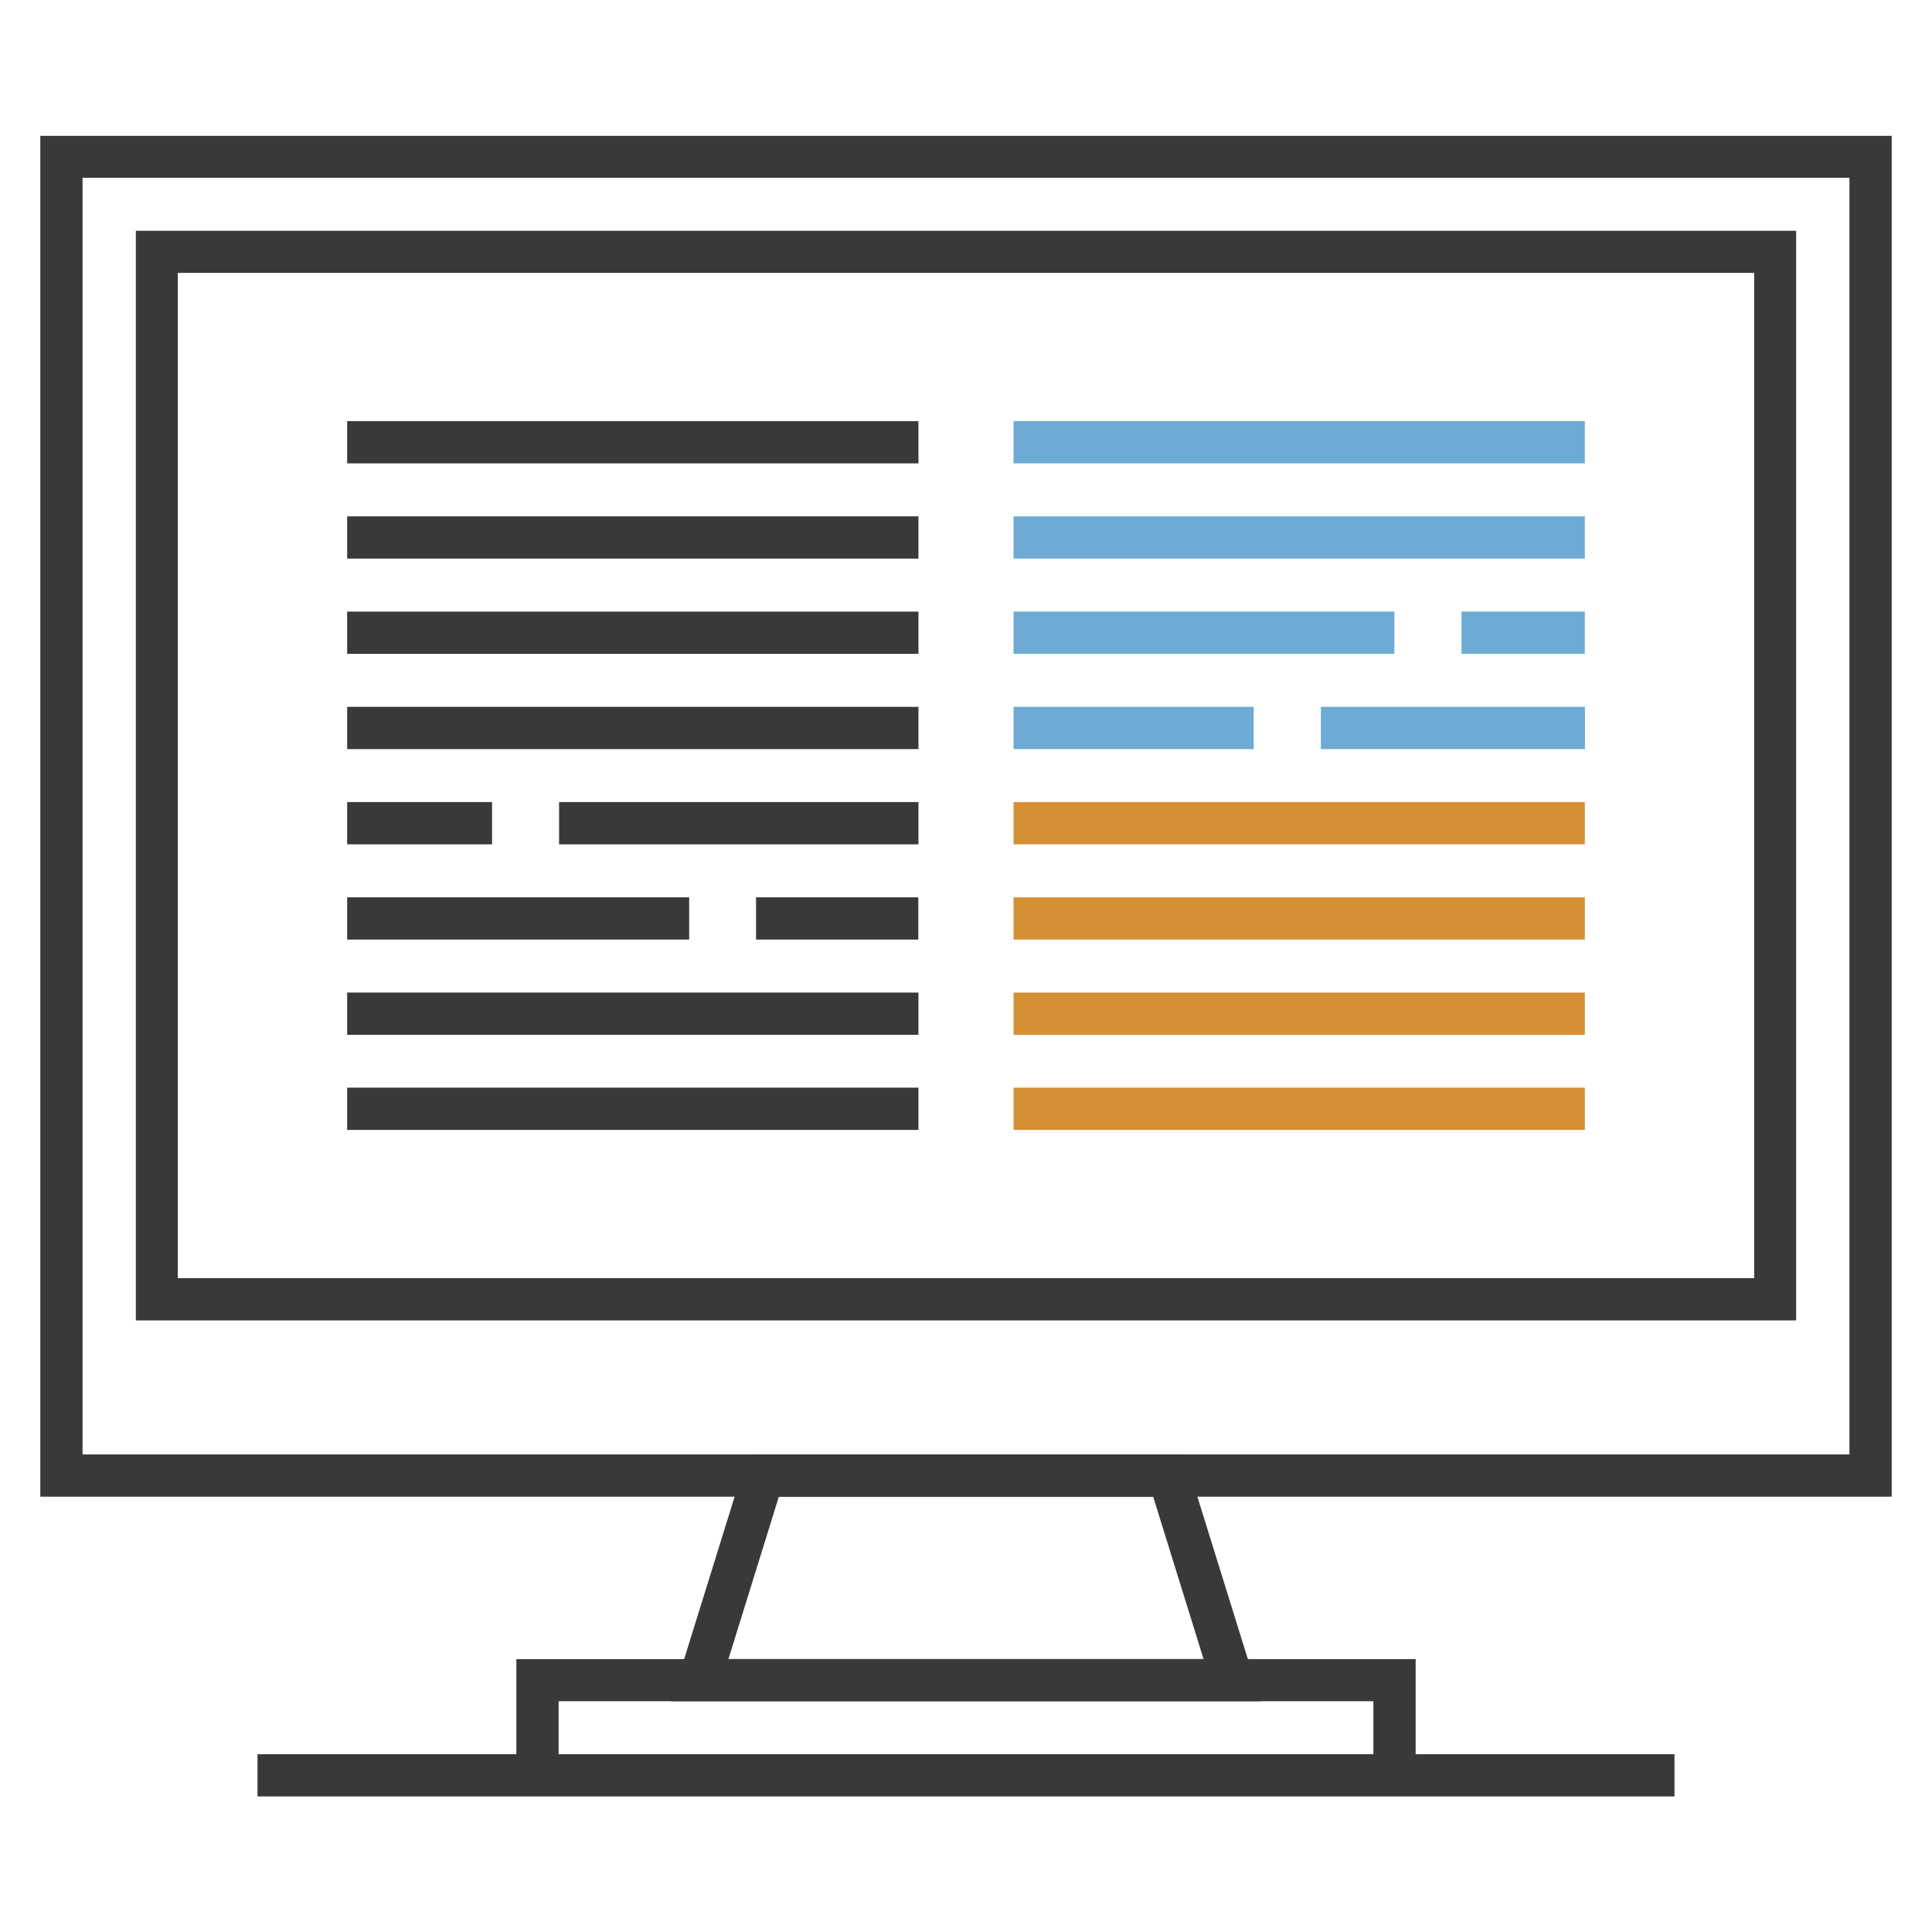 <?xml version="1.0" encoding="UTF-8"?> <svg xmlns="http://www.w3.org/2000/svg" viewBox="0 0 128 128"><defs><style>.cls-1{fill:#383938;}.cls-2{fill:#6dabd5;}.cls-3{fill:#d59034;}</style></defs><g id="Icons"><path class="cls-1" d="M83.54,112.71H44.46l5.08-16.35H78.46Zm-35.28-2.79H79.74L76.4,99.16H51.6Z"></path><path class="cls-1" d="M125.33,99.16H2.67V9H125.33ZM5.47,96.36H122.53V11.78H5.47Z"></path><polygon class="cls-1" points="93.79 117.62 90.99 117.62 90.99 112.71 37.01 112.71 37.01 117.62 34.21 117.62 34.21 109.92 93.79 109.92 93.79 117.62"></polygon><path class="cls-1" d="M119,87.48H9V15.29H119ZM11.78,84.68H116.22V18.08H11.78Z"></path><rect class="cls-1" x="23" y="27.9" width="37.85" height="2.8"></rect><rect class="cls-1" x="23" y="34.21" width="37.85" height="2.8"></rect><rect class="cls-1" x="23" y="40.52" width="37.85" height="2.8"></rect><rect class="cls-1" x="23" y="46.83" width="37.85" height="2.8"></rect><rect class="cls-1" x="37.04" y="53.14" width="23.81" height="2.8"></rect><rect class="cls-1" x="50.09" y="59.45" width="10.75" height="2.8"></rect><rect class="cls-1" x="23" y="65.76" width="37.85" height="2.8"></rect><rect class="cls-1" x="23" y="72.06" width="37.85" height="2.8"></rect><rect class="cls-2" x="67.15" y="27.9" width="37.85" height="2.8"></rect><rect class="cls-2" x="67.15" y="34.21" width="37.85" height="2.8"></rect><rect class="cls-2" x="67.15" y="40.52" width="25.23" height="2.8"></rect><rect class="cls-2" x="67.15" y="46.83" width="15.91" height="2.8"></rect><rect class="cls-3" x="67.15" y="53.14" width="37.85" height="2.8"></rect><rect class="cls-3" x="67.15" y="59.45" width="37.85" height="2.8"></rect><rect class="cls-3" x="67.15" y="65.76" width="37.85" height="2.8"></rect><rect class="cls-3" x="67.15" y="72.06" width="37.85" height="2.8"></rect><rect class="cls-2" x="87.51" y="46.83" width="17.5" height="2.8"></rect><rect class="cls-2" x="96.83" y="40.52" width="8.17" height="2.8"></rect><rect class="cls-1" x="23" y="53.14" width="9.6" height="2.8"></rect><rect class="cls-1" x="23" y="59.45" width="22.66" height="2.8"></rect><rect class="cls-1" x="17.06" y="116.22" width="93.88" height="2.8"></rect></g></svg> 